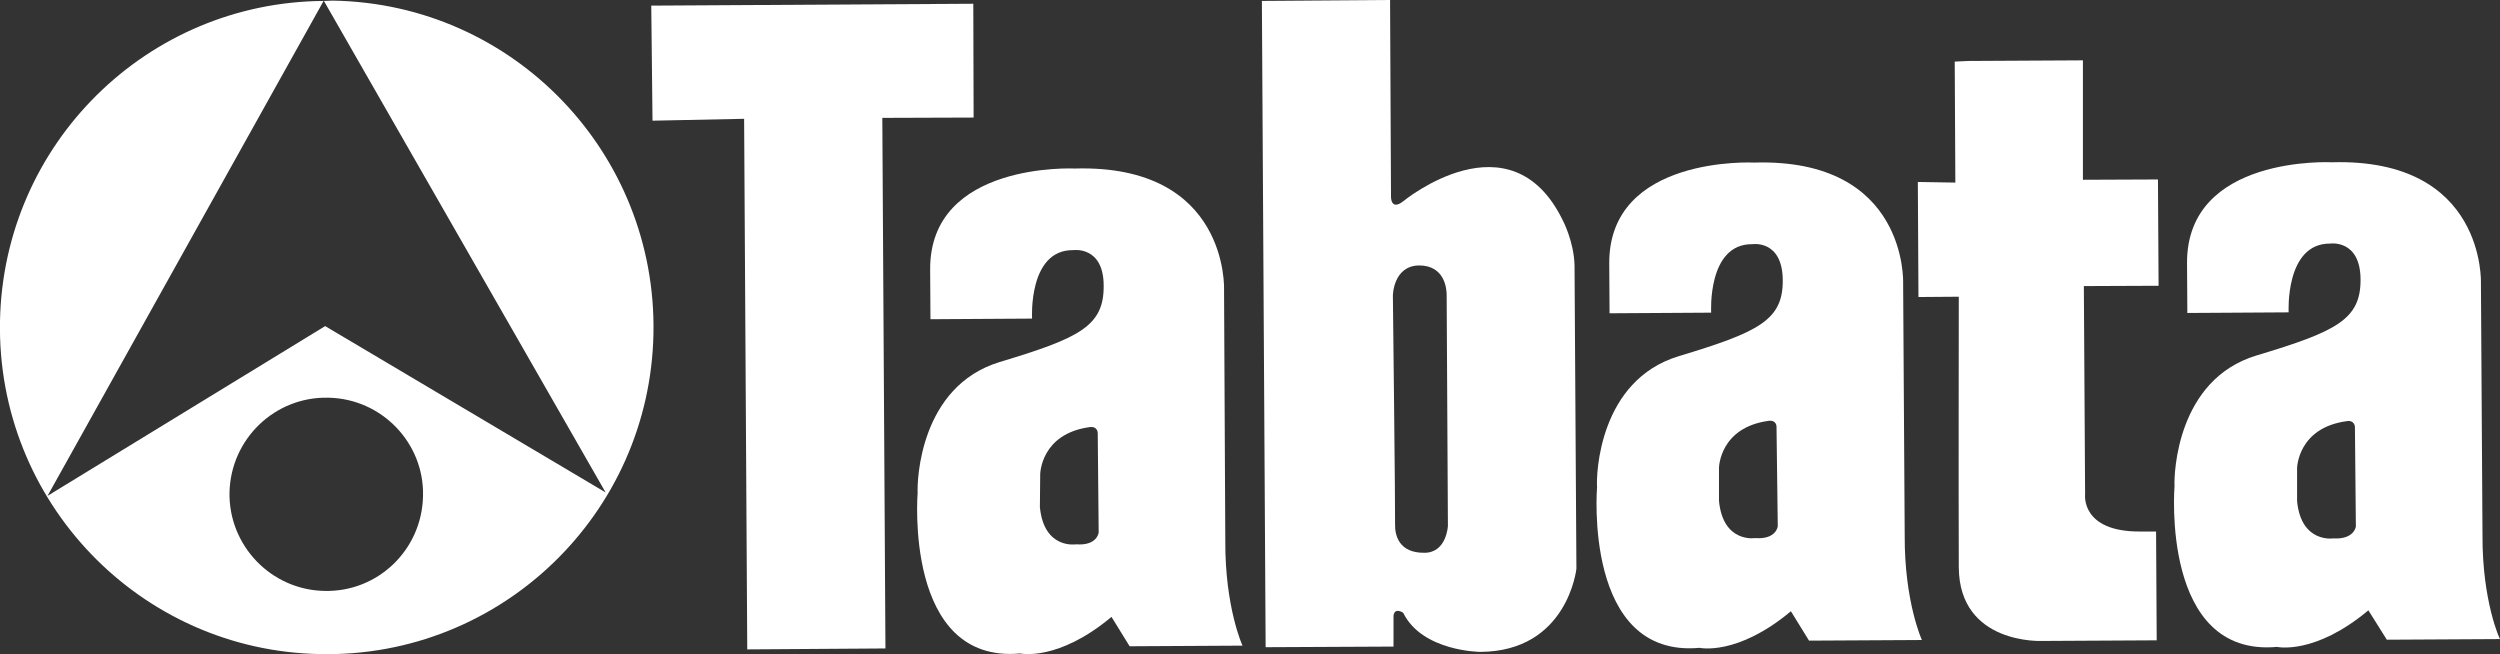 <?xml version="1.0" encoding="utf-8"?>
<!-- Generator: Adobe Illustrator 21.0.0, SVG Export Plug-In . SVG Version: 6.00 Build 0)  -->
<svg version="1.1" id="图层_1" xmlns="http://www.w3.org/2000/svg" xmlns:xlink="http://www.w3.org/1999/xlink" x="0px" y="0px"
	 viewBox="0 0 799.6 209.3" style="enable-background:new 0 0 799.6 209.3;" xml:space="preserve">
<rect x="0" y="0" width="799.6" height="209.3" fill="#333333" stroke="none"/>
<style type="text/css">
	.st0{fill:#FFFFFF;}
</style>
<g>
	<path class="st0" d="M106.5,0.2c-1,0-1.9,0.1-2.9,0.1l90.1,157.2l-89.7-53.2l-88.8,54.3L103.5,0.3C47.1,0.7,1.1,45.9,0,102.7
		c-1.1,57.8,44.8,105.5,102.4,106.5c57.8,1.2,105.5-44.8,106.6-102.5C210.1,49,164.3,1.2,106.5,0.2 M103.8,189
		c-17.1-0.3-30.7-14.5-30.4-31.5c0.4-17.1,14.5-30.7,31.6-30.3c17.1,0.3,30.7,14.5,30.3,31.4C135,175.8,120.9,189.4,103.8,189"/>
	<polygon class="st0" points="311.3,1.2 208.3,1.8 208.7,38.6 238,38 239,207.7 283.2,207.4 282.2,37.7 311.4,37.6 	"/>
	<path class="st0" d="M391.5,92.6c0,0,1.6-40.1-47.7-38.7c0,0-46.5-2.3-46.3,32.3l0.1,15.9l32.5-0.2c0,0-1.3-22.1,13.2-21.9
		c0,0,9.7-1.4,9.7,11.4c0.1,12.9-7.7,16.7-33.3,24.4c-25.5,7.8-26.4,37.9-26.2,41.8c0,0-4.5,54.8,32.8,51.4c0,0,12,2.7,29.2-11.7
		l5.8,9.4l36.1-0.2c0,0-5.6-12.2-5.5-33.4L391.5,92.6z M351.4,170.3c0,0-0.4,4.3-7.2,3.8c0,0-10.3,1.7-11.6-11.9l0.1-10.5
		c0,0,0.1-13,15.9-15.1c2.5-0.3,2.5,1.9,2.5,1.9L351.4,170.3z"/>
	<path class="st0" d="M448.9,64.3c-4,3.2-4-1.2-4-1.2L444.6,0l-41,0.3l1.2,206.7l40.9-0.2l0-9.9c0.4-2.8,3.1-0.9,3.1-0.9
		c6.1,12.4,24.7,12.5,24.7,12.5c27.9-0.2,30.7-26.6,30.7-26.6l-0.6-97c-0.2-7.8-3.8-14.5-3.8-14.5C483.1,36.2,448.9,64.3,448.9,64.3
		 M463.1,168.2c0,0-0.4,8.6-7.5,8.6c-8.1,0.1-9.5-5.5-9.4-9.2c0.1-2.9-0.7-73.1-0.7-73.1s0.1-9.5,8.4-9.6c8.2,0,8.8,7.5,8.8,9.4
		C462.7,96.2,463.1,168.2,463.1,168.2"/>
	<path class="st0" d="M608.7,90.6c0,0,1.6-40.1-47.7-38.6c0,0-46.5-2.4-46.3,32.3l0.1,15.9l32.5-0.2c0,0-1.3-22.1,13.2-21.9
		c0,0,9.6-1.5,9.7,11.5c0.1,12.8-7.7,16.6-33.2,24.3c-25.6,7.7-26.5,37.9-26.2,41.9c0,0-4.5,54.8,32.8,51.4c0,0,12,2.7,29.2-11.7
		l5.8,9.4l36.1-0.2c0,0-5.6-12.2-5.5-33.4L608.7,90.6z M568.6,168.3c0,0-0.4,4.3-7.2,3.8c0,0-10.3,1.7-11.6-11.9l0-10.6
		c0,0,0.2-12.9,15.9-15c2.5-0.3,2.5,1.8,2.5,1.8L568.6,168.3z"/>
	<path class="st0" d="M794,171.2l-0.5-80.6c0,0,1.6-40.1-47.7-38.7c0,0-46.5-2.4-46.3,32.3l0.1,15.9l32.4-0.2c0,0-1.2-22.1,13.3-22
		c0,0,9.6-1.4,9.7,11.4c0.1,12.9-7.7,16.7-33.3,24.4c-25.5,7.7-26.4,37.9-26.2,41.8c0,0-4.5,54.8,32.8,51.4c0,0,12,2.7,29.2-11.7
		l5.9,9.4l36.2-0.2C799.6,204.6,793.9,192.4,794,171.2 M753.5,168.4c0,0-0.5,4.2-7.2,3.8c0,0-10.3,1.6-11.6-11.9l0-10.6
		c0,0,0.2-12.9,15.9-15c2.5-0.4,2.6,1.8,2.6,1.8L753.5,168.4z"/>
	<path class="st0" d="M666.2,19.3l-36.6,0.2l-4.4,0.2l0.2,38.7l-12-0.2l0.2,36.8l12.9-0.1c0,0-0.1,65.7,0,86.6
		c0.2,24.8,26.7,23.5,26.7,23.5l36.6-0.2l-0.2-34.8l-5.1,0c-19.1,0.1-17.6-11.9-17.6-11.9l-0.4-66.6l23.9-0.1l-0.2-34l-24,0.1
		L666.2,19.3z"/>
</g>
</svg>
